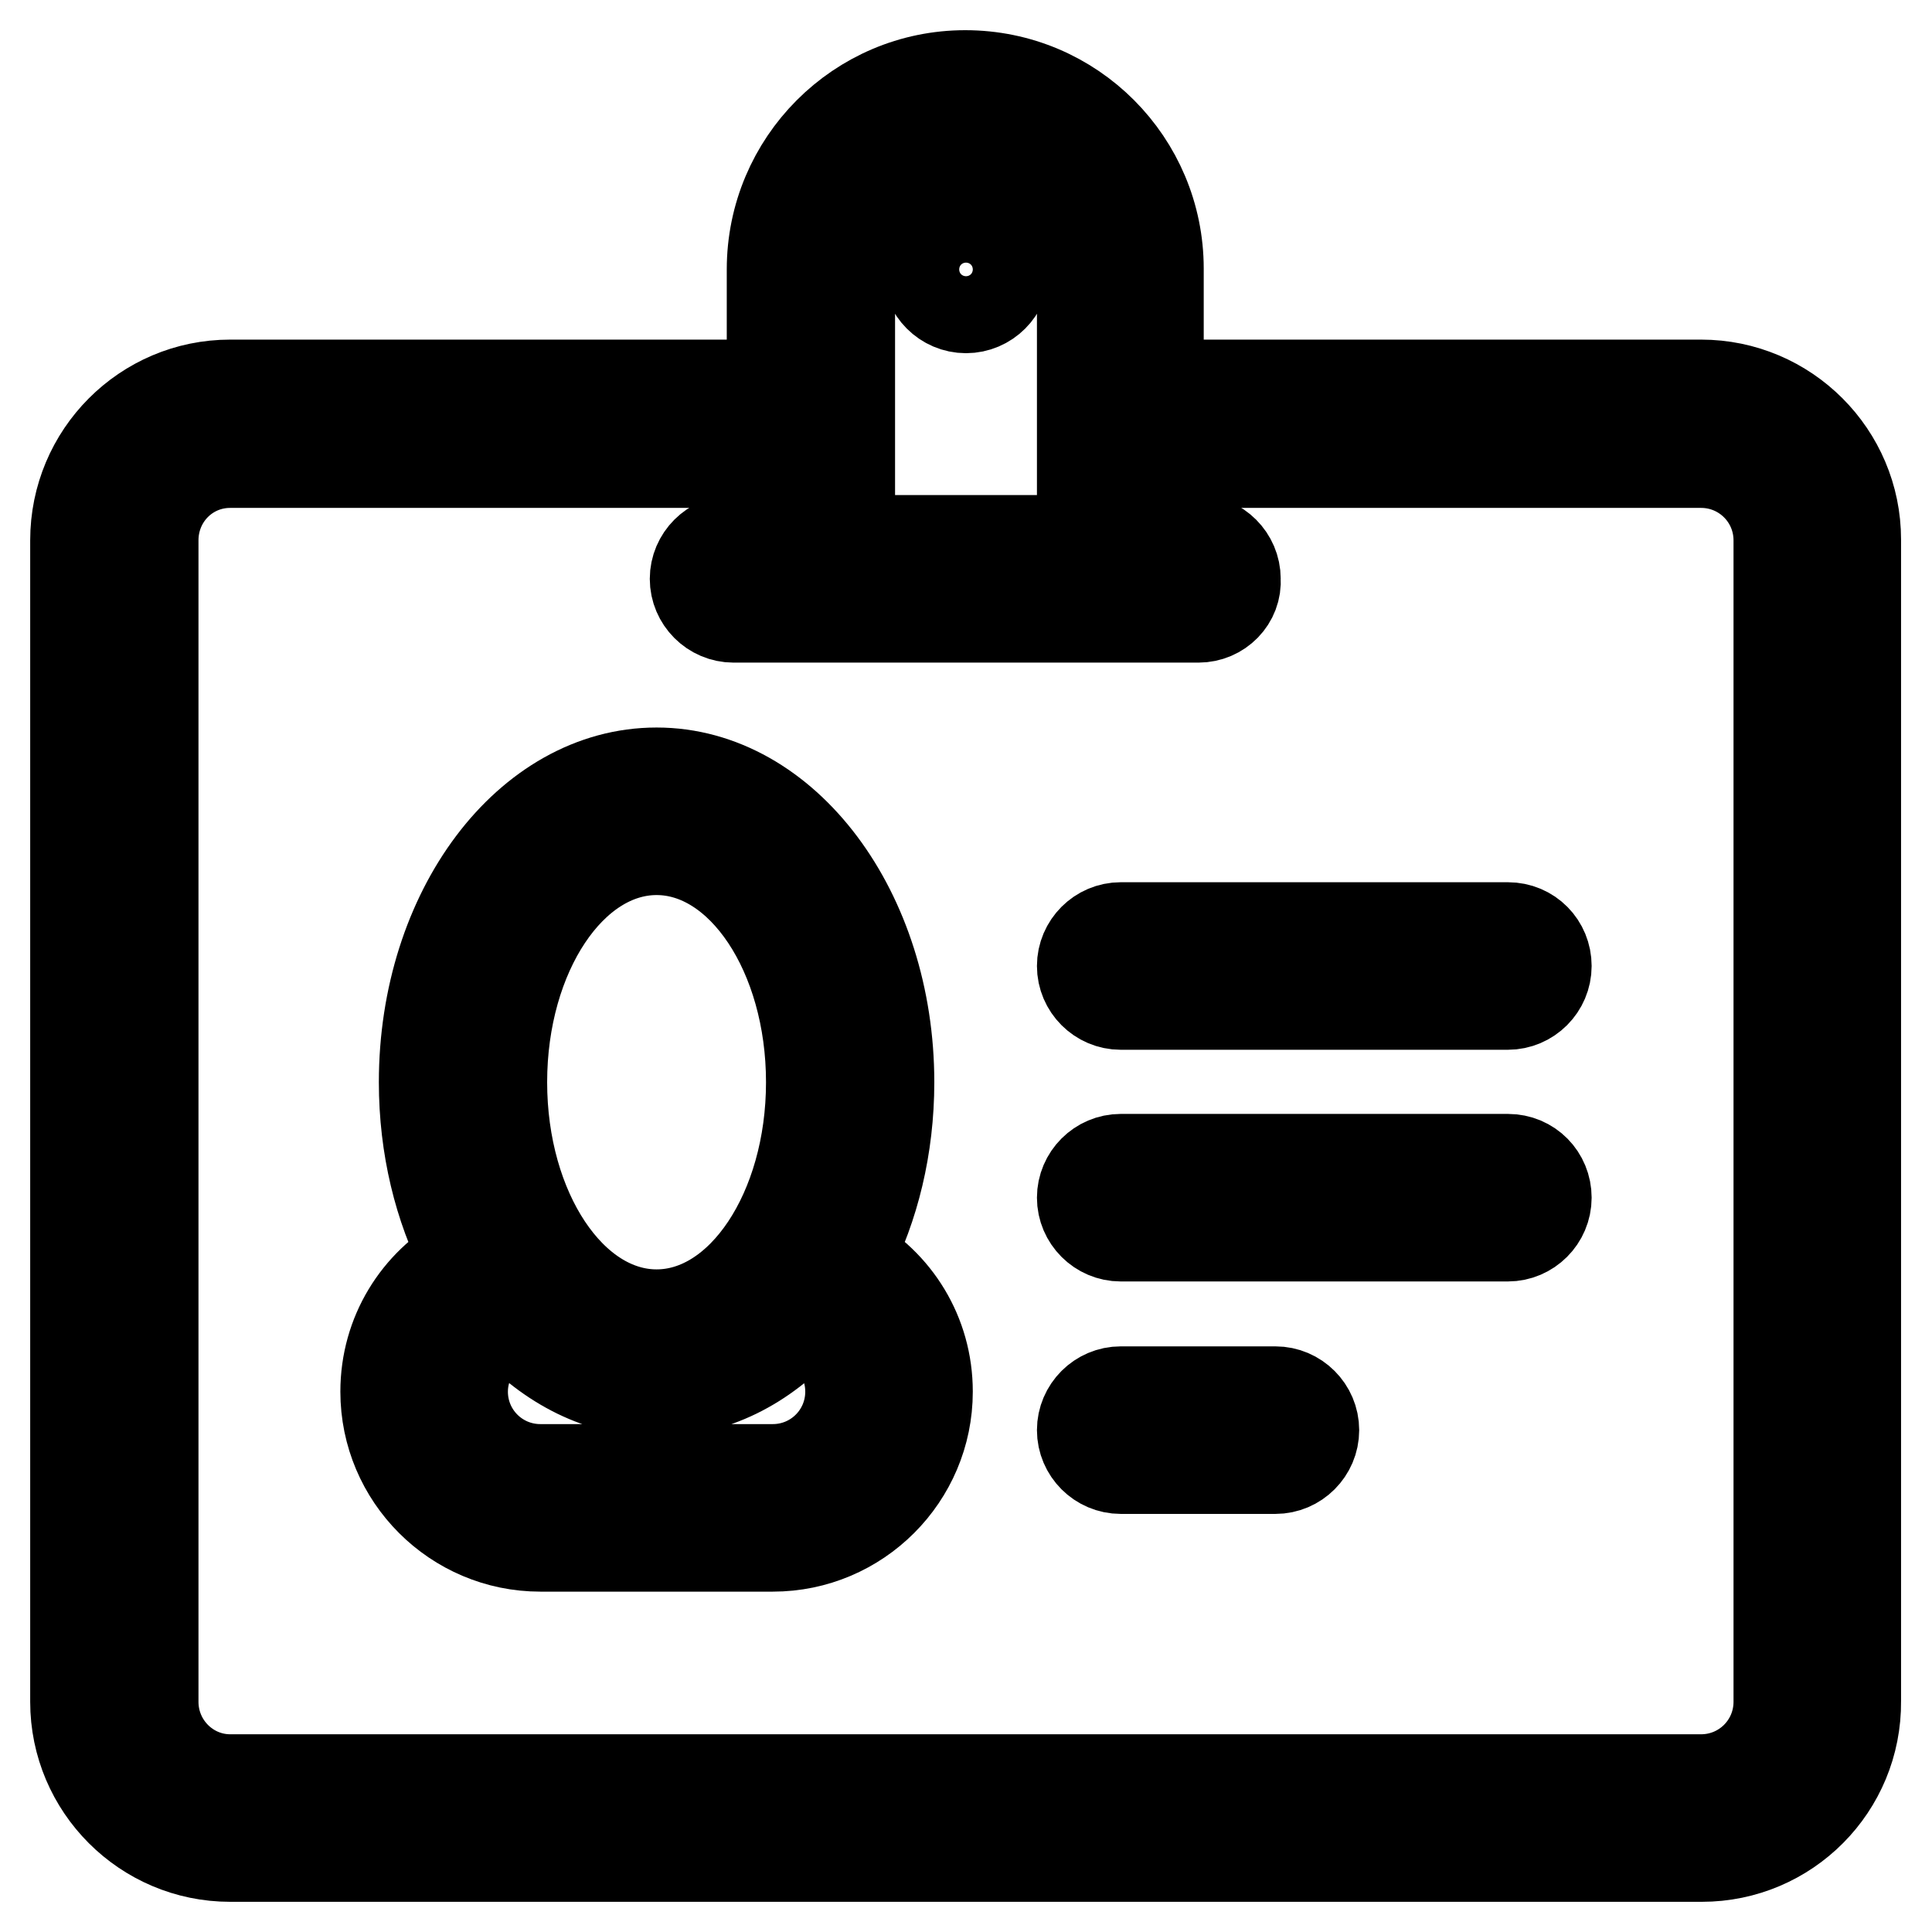 <?xml version="1.0" encoding="utf-8"?>
<!-- Svg Vector Icons : http://www.onlinewebfonts.com/icon -->
<!DOCTYPE svg PUBLIC "-//W3C//DTD SVG 1.1//EN" "http://www.w3.org/Graphics/SVG/1.1/DTD/svg11.dtd">
<svg version="1.1" xmlns="http://www.w3.org/2000/svg" xmlns:xlink="http://www.w3.org/1999/xlink" x="0px" y="0px" viewBox="0 0 256 256" enable-background="new 0 0 256 256" xml:space="preserve">
<g><g><path stroke-width="12" fill-opacity="0" stroke="#000000"  d="M225.5,246H30.5c-11.3,0-20.5-9.2-20.5-20.5V71.6C10,60.2,19.2,51,30.5,51h61.6v10.3H30.5c-5.7,0-10.2,4.6-10.2,10.3v153.9c0,5.7,4.6,10.3,10.2,10.3h194.9c5.7,0,10.3-4.6,10.3-10.3V71.6c0-5.7-4.6-10.3-10.3-10.3h-61.6V51h61.6c11.3,0,20.5,9.2,20.5,20.5v153.9C246,236.8,236.8,246,225.5,246L225.5,246z M148.5,122.9h51.3c2.9,0,5.1,2.3,5.1,5.1s-2.3,5.1-5.1,5.1h-51.3c-2.8,0-5.1-2.3-5.1-5.1C143.4,125.2,145.7,122.9,148.5,122.9L148.5,122.9z M148.5,184.4h20.5c2.8,0,5.1,2.3,5.1,5.1c0,2.8-2.3,5.1-5.1,5.1h-20.5c-2.8,0-5.1-2.3-5.1-5.1C143.4,186.7,145.7,184.4,148.5,184.4L148.5,184.4z M148.5,153.6h51.3c2.9,0,5.1,2.3,5.1,5.1s-2.3,5.1-5.1,5.1h-51.3c-2.8,0-5.1-2.3-5.1-5.1C143.4,155.9,145.7,153.6,148.5,153.6L148.5,153.6z M87,102.4c17,0,30.8,18.4,30.8,41c0,8.6-2,16.6-5.4,23.2c6.3,3.5,10.5,10.1,10.5,17.8c0,11.3-9.2,20.5-20.5,20.5H71.6c-11.3,0-20.5-9.2-20.5-20.5c0-7.7,4.2-14.3,10.5-17.8c-3.4-6.6-5.4-14.6-5.4-23.2C56.2,120.7,70,102.4,87,102.4L87,102.4z M87,112.6c-11.3,0-20.5,13.8-20.5,30.8c0,17,9.2,30.8,20.5,30.8c11.3,0,20.5-13.8,20.5-30.8C107.5,126.4,98.3,112.6,87,112.6L87,112.6z M61.3,184.4c0,5.7,4.6,10.3,10.3,10.3h30.8c5.7,0,10.3-4.6,10.3-10.3c0-4.2-2.5-7.8-6.1-9.4c-5.3,5.9-12.1,9.4-19.6,9.4c-7.4,0-14.2-3.5-19.6-9.4C63.8,176.7,61.3,180.3,61.3,184.4L61.3,184.4z M158.8,81.8H97.2c-2.8,0-5.1-2.3-5.1-5.1c0-2.8,2.3-5.1,5.1-5.1h5.1V61.3V51v-5.1V35.7c0-14.2,11.5-25.7,25.6-25.7c14.2,0,25.6,11.5,25.6,25.6v10.3V51v10.3v10.3h5.1c2.8,0,5.1,2.3,5.1,5.1C163.9,79.5,161.6,81.8,158.8,81.8L158.8,81.8z M143.4,61.3V51v-5.1V35.7c0-8.5-6.9-15.4-15.4-15.4c-8.5,0-15.4,6.9-15.4,15.4v10.3V51v10.3v10.3h30.8L143.4,61.3L143.4,61.3z M128,40.8c-2.8,0-5.1-2.3-5.1-5.1c0-2.8,2.3-5.1,5.1-5.1c2.8,0,5.1,2.3,5.1,5.1C133.1,38.5,130.8,40.8,128,40.8L128,40.8z"/></g></g>
</svg>